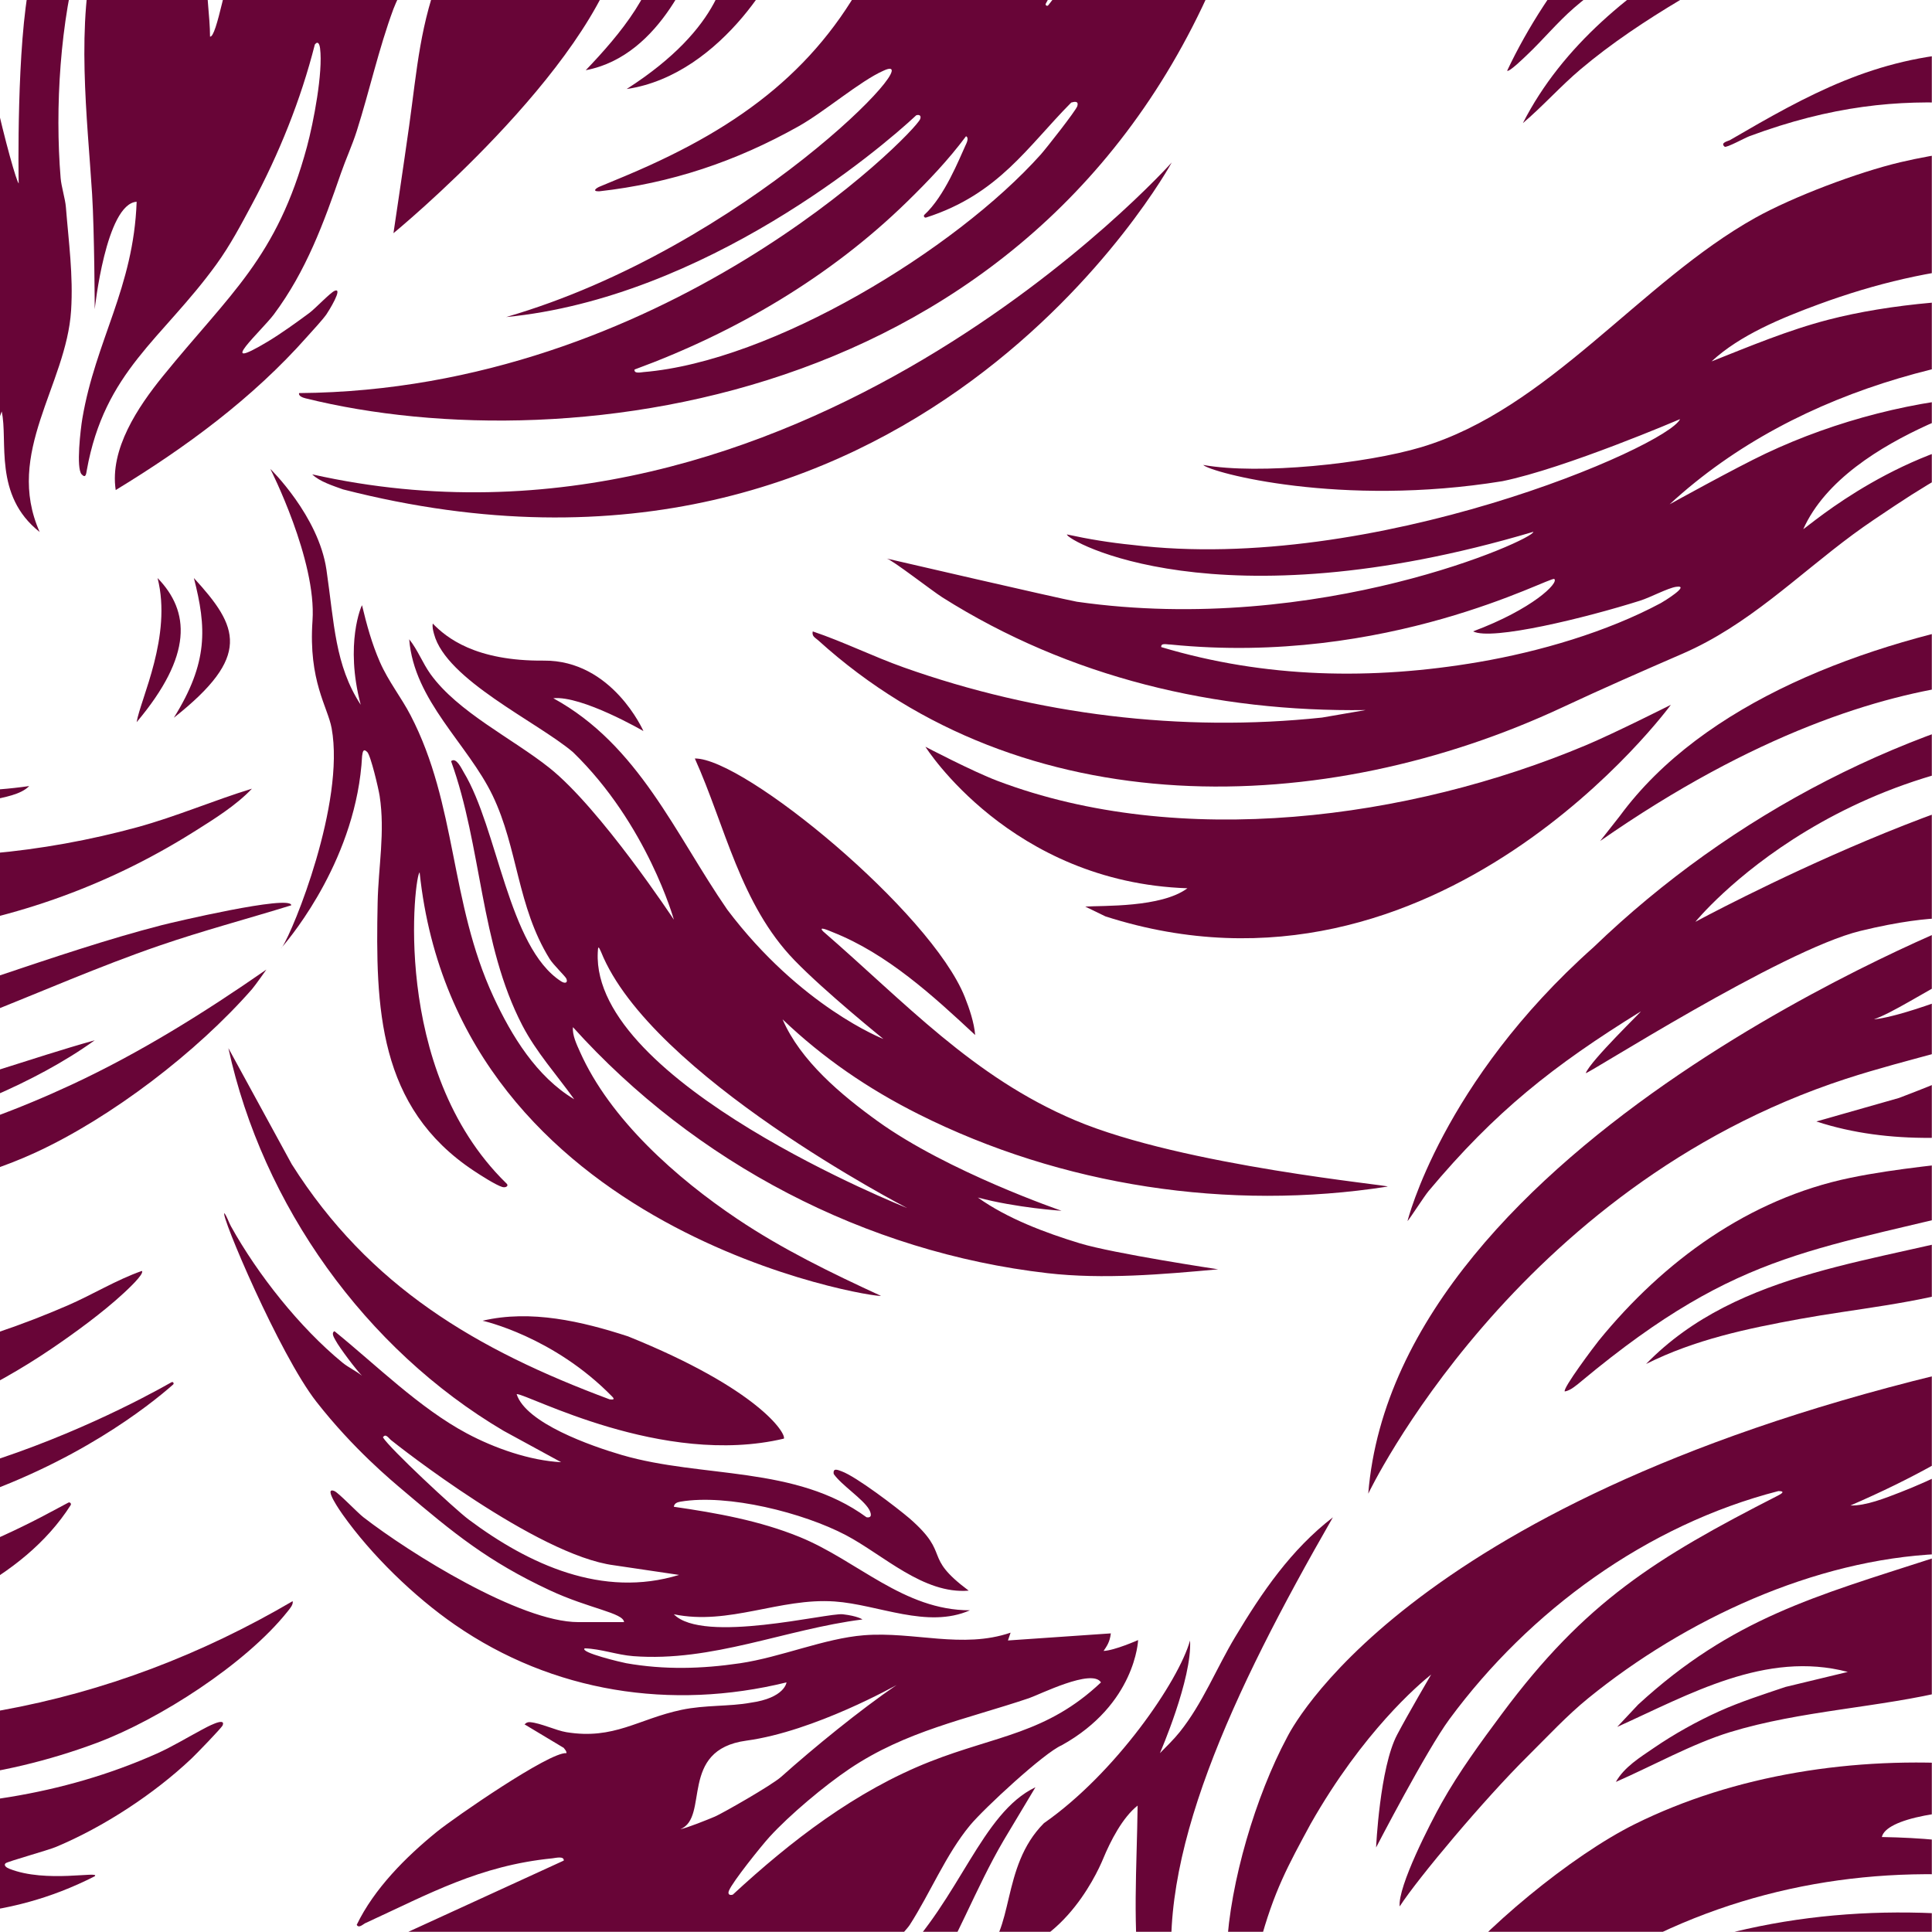 <?xml version="1.0" encoding="utf-8"?>
<svg xmlns="http://www.w3.org/2000/svg" fill="none" height="100%" overflow="visible" preserveAspectRatio="none" style="display: block;" viewBox="0 0 289 289" width="100%">
<g clip-path="url(#clip0_0_3286)" id="container">
<g id="Vector">
<path d="M170.649 297.535H175.671C175.671 297.535 174.934 297.466 170.649 297.535Z" fill="#680537"/>
<path d="M138.626 15.681L138.042 16.265C138.035 16.676 139.022 16.032 138.626 15.681Z" fill="#680537"/>
<path d="M29.03 124.408C31.979 122.552 35.3 120.5 37.687 117.976C31.909 119.746 26.372 122.143 20.524 123.742C-7.62 131.436 -41.624 130.013 -65.405 111.704C-59.112 114.065 -52.768 116.258 -46.201 117.78C-31.985 121.077 -15.535 122.935 -1.191 119.664C0.553 119.266 3.132 118.874 4.368 117.583C-7.486 119.297 -19.271 117.719 -30.925 115.438C-41.977 113.275 -53.852 109.983 -64.217 105.61C-68.187 103.935 -71.913 101.647 -75.989 100.33V123.069C-69.781 125.272 -63.3 126.454 -56.782 127.378C-58.845 125.76 -61.228 124.727 -63.403 123.222C-64.559 122.422 -65.896 121.421 -66.978 120.526C-67.902 119.764 -69.288 118.583 -69.917 117.588C-52.282 128.496 -31.158 132.661 -10.527 132.481C-10.768 133.328 -29.738 136.719 -50.2 133.54C-59.093 131.985 -67.614 129.062 -75.988 125.813V133.654C-70.587 134.673 -65.385 136.352 -59.989 137.451C-28.957 143.77 1.886 141.494 29.03 124.407V124.408Z" fill="#680537"/>
<path d="M-16.989 250.884C-15.441 250.335 -13.553 249.651 -12.092 248.705C-11.856 248.552 -11.979 248.186 -12.26 248.207C-16.837 248.553 -22.307 249.023 -26.437 246.994C-27.217 246.611 -25.571 246.147 -24.698 245.916C-10.935 242.263 3.436 236.336 10.566 225.154C10.713 224.923 10.464 224.648 10.221 224.772C3.932 228.006 -33.195 250.622 -75.987 230.882V241.468C-57.809 251.911 -37.667 258.224 -16.988 250.883L-16.989 250.884Z" fill="#680537"/>
<path d="M-0.856 163.91C4.301 161.675 9.612 158.892 14.168 155.613C4.573 158.286 -4.754 161.86 -14.518 163.967C-27.13 166.689 -36.634 166.63 -49.269 163.974L-56.387 161.886C-47.352 162.167 -38.612 161.717 -29.725 160.127C-10.979 156.774 5.905 147.629 23.757 141.481C30.28 139.234 36.988 137.458 43.571 135.419C43.532 133.78 25.649 138.015 24.194 138.39C-8.099 146.705 -42.58 166.308 -75.988 151.297V161.882C-71.13 163.598 -66.704 166.247 -61.792 167.875C-40.851 174.816 -20.848 172.577 -0.855 163.91H-0.856Z" fill="#680537"/>
<path d="M14.56 260.679C23.863 257.192 36.775 248.89 42.991 241.089C43.281 240.725 43.931 240.001 43.767 239.517C30.197 247.472 15.66 253.046 0.13 255.852C-25.643 260.51 -51.794 257.505 -75.988 247.742V250.97C-75.988 250.97 -74.701 251.94 -74.059 252.279C-46.918 266.572 -14.871 271.713 14.56 260.68V260.679Z" fill="#680537"/>
<path d="M315.995 216.377C313.212 217.739 307.956 219.628 304.939 220.414C304.314 220.576 303.721 220.785 303.059 220.686L310.115 215.985C324.574 206.411 345.151 187.535 350.305 170.517C350.468 169.979 350.906 169.193 349.906 169.328C349.451 170.077 349.176 170.9 348.693 171.652C337.887 188.435 316.527 206.194 299.141 215.985C294.506 218.596 289.197 221.311 284.239 223.233C282.034 224.087 279.091 225.267 276.799 225.201C285.938 221.237 293.963 216.889 301.884 210.889C313.016 202.456 322.995 191.852 328.228 178.625C328.378 178.246 328.858 177.424 328.345 177.174C318.182 190.545 306.597 201.597 289.814 205.677C209.352 225.338 192.88 259.226 192.521 259.895C187.846 268.631 183.995 281.554 183.509 291.459C183.462 292.416 183.265 295.483 183.595 297.534H186.88C187.439 295.628 188.053 292.185 188.406 290.867C190.564 282.837 192.683 279.064 196.049 272.832C203.897 259.023 212.219 251.979 214.08 250.485C214.08 250.485 210.587 256.456 208.984 259.502C206.39 264.433 205.844 276.357 205.844 276.357C205.844 276.357 213.372 261.829 216.824 257.15C228.811 240.904 246.353 228.107 266.025 223.043C267.193 223.055 266.395 223.494 265.927 223.733C247.622 233.08 237.125 239.599 224.664 256.365C221.518 260.597 218.26 265.036 215.648 269.695C213.988 272.656 209.075 282.195 209.371 285.177C212.122 280.931 222.039 269.114 228.584 262.638C231.523 259.728 234.372 256.635 237.599 254.012C252.036 242.279 271.37 233.272 290.123 232.454C290.215 233.018 289.443 232.984 289.032 233.116C271.624 238.752 259.081 242.078 245.041 254.987L241.913 258.321C252.682 253.464 264.139 246.866 276.403 250.096L267.09 252.34C263.767 253.462 260.397 254.535 257.198 255.973C253.855 257.474 250.419 259.392 247.399 261.461C245.339 262.873 242.972 264.309 241.71 266.549C247.136 264.183 253.137 260.837 258.766 259.109C269.358 255.857 281.1 255.453 291.693 252.836C306.6 249.154 323.12 236.428 334.027 225.785C335.388 224.457 336.639 222.861 337.947 221.472C349.5 209.211 359.433 195.168 364.994 179.131V159.92C359.895 172.307 352.901 183.989 344.028 194.034C336.918 202.083 325.654 211.651 315.996 216.376L315.995 216.377ZM352.838 190.505C352.487 192.271 351.751 193.874 350.948 195.469C346.142 205.002 337.225 215.134 329.323 222.259C319.197 231.39 306.657 239.888 293.263 243.034C293.263 243.034 321.397 228.842 319.129 224.803C318.327 224.835 310.152 227.561 305.606 228.142C304.752 228.252 304.899 227.822 305.408 227.548C306.789 226.803 309.18 226.202 310.774 225.465C317.195 222.492 322.567 218.967 328.147 214.81C334.443 210.12 340.206 204.971 345.596 199.134L352.839 190.506L352.838 190.505Z" fill="#680537"/>
<path d="M25.898 207.105C26.088 206.938 25.875 206.639 25.655 206.764C17.164 211.578 -22.314 232.304 -52.86 220.299C-31.247 219.477 -10.318 213.949 7.63 201.801C11.141 199.424 15.396 196.316 18.487 193.449C18.909 193.057 21.669 190.534 21.223 190.113C17.382 191.461 13.836 193.665 10.121 195.275C-16.869 206.978 -48.757 210.368 -75.987 197.56V206.807C-42.166 215.466 -22.859 210.582 -22.859 210.582C-22.859 210.582 -30.045 216.419 -75.987 213.242V224.22C-17.547 241.504 18.518 213.608 25.899 207.105H25.898Z" fill="#680537"/>
<path d="M-15.229 105.817C-43.141 103.378 -61.777 92.973 -75.988 78.767V97.088C-73.084 97.519 -32.47 111.636 -15.229 105.816V105.817Z" fill="#680537"/>
<path d="M-51.68 89.376C-51.68 89.376 -31.627 57.133 -75.988 22.338V38.413C-46.063 54.569 -51.68 89.376 -51.68 89.376Z" fill="#680537"/>
<path d="M297.18 258.323C332.902 259.284 351.232 242.431 364.993 232.452V217.162C355.933 239.019 297.28 257.608 297.18 258.323Z" fill="#680537"/>
<path d="M-20.176 191.045C-41.995 196.674 -56.193 196.241 -75.988 188.794V195.067C-69.817 196.142 -35.414 208.711 -20.176 191.045Z" fill="#680537"/>
<path d="M314.815 63.673C320.869 64.391 326.511 65.323 332.269 67.391C344.505 71.784 355.266 79.766 364.993 88.177V85.432C354.739 68.4 334.707 57.572 314.815 63.673Z" fill="#680537"/>
<path d="M-31.694 182.665C-31.694 182.665 -63.553 189.718 -75.988 176.78V186.974C-45.608 194.336 -31.694 182.665 -31.694 182.665Z" fill="#680537"/>
<path d="M-41.128 85.831C-22.774 34.306 -75.988 4.69 -75.988 4.69V14.889C-46.985 32.924 -38.062 60.285 -41.128 85.83V85.831Z" fill="#680537"/>
<path d="M334.812 263.42C353.079 262.508 360.299 257.182 364.993 254.799V246.173C357.145 256.08 334.812 263.42 334.812 263.42Z" fill="#680537"/>
<path d="M335.591 291.281C345.033 294.561 354.879 296.922 364.993 296.185V289.913C357.183 295.135 341.214 288.631 335.591 291.281Z" fill="#680537"/>
<path d="M-68.569 291.355C-67.836 292.095 -66.615 291.295 -67.003 290.327C-68.36 286.945 -70.382 282.387 -72.299 279.923C-73.268 278.677 -74.462 276.781 -75.989 276.361V284.987C-74.818 285.463 -73.396 286.68 -72.456 287.529C-71.727 288.188 -70.086 289.823 -68.569 291.354V291.355Z" fill="#680537"/>
<path d="M364.993 80.728V74.455L355.202 63.276C356.984 69.816 360.942 75.417 364.993 80.728Z" fill="#680537"/>
<path d="M364.654 280.452C362.212 283.278 354.829 283.938 352.427 284.079C352.226 284.091 352.177 284.364 352.361 284.446C354.428 285.363 360.64 287.658 364.918 284.365C364.965 284.329 364.993 284.272 364.993 284.212V280.575C364.993 280.396 364.771 280.316 364.654 280.452Z" fill="#680537"/>
<path d="M355.973 144.432C359.258 144.307 362.137 142.483 364.993 141.104V137.183C362.315 139.975 358.319 141.429 355.973 144.432Z" fill="#680537"/>
<path d="M-73.245 69.706C-72.855 66.795 -74.06 60.054 -75.988 57.74V67.541C-74.824 67.087 -73.573 72.153 -73.245 69.706Z" fill="#680537"/>
<path d="M97.268 24.691C94.731 25.846 92.286 26.849 89.71 27.912C89.215 28.117 88.48 28.638 89.627 28.618C100.386 27.418 110.102 24.149 119.483 18.877C123.369 16.692 128.69 12.098 132.155 10.576C139.74 7.027 111.428 37.056 75.711 47.427C105.497 44.524 131.725 22.25 137.059 17.244C137.56 17.095 137.836 17.329 137.638 17.822C136.786 19.945 99.132 58.378 44.743 58.8C44.743 58.8 44.506 59.288 45.703 59.584C85.215 69.377 157.747 60.587 183.782 -8.209H178.509C177.785 -7.005 176.444 -5.006 175.43 -3.518C175.122 -3.067 174.415 -3.361 174.518 -3.898C174.796 -5.332 175.171 -7.104 175.524 -8.209H163.803C161.829 -5.701 158.746 -1.722 156.811 0.78C156.643 0.997 156.309 0.777 156.44 0.537C157.859 -2.053 159.982 -5.995 160.988 -8.21H131.759C124.721 7.739 113.576 17.26 97.266 24.689L97.268 24.691ZM144.387 21.832C143.502 23.75 141.288 29.369 138.285 32.118C138.088 32.298 138.276 32.62 138.53 32.539C149.377 29.066 153.722 21.906 160.241 15.341C160.711 15.205 161.383 15.063 161.156 15.862C160.968 16.521 156.47 22.233 155.674 23.122C142.905 37.377 115.536 54.052 96.278 55.657C95.851 55.692 94.818 55.946 94.919 55.276C110.008 49.732 124.15 41.445 135.683 30.179C138.853 27.082 141.836 23.957 144.504 20.38C145.008 20.624 144.557 21.463 144.387 21.832Z" fill="#680537"/>
<path d="M13.776 29.003C14.13 34.717 14.17 46.252 14.17 46.252C14.17 46.252 15.842 30.496 20.44 30.179C19.988 43.047 14.295 50.913 12.314 62.63C12.061 64.126 11.359 70.043 12.212 70.953C12.839 71.622 12.89 70.854 12.979 70.358C15.647 55.485 24.243 50.759 32.361 39.554C34.444 36.678 36.037 33.649 37.687 30.572C41.735 23.02 44.989 14.959 47.096 6.654C47.6 6.022 47.811 6.698 47.879 7.238C48.333 10.817 46.899 18.313 45.919 21.946C41.418 38.614 34.415 43.881 24.371 56.263C20.64 60.863 16.383 67.195 17.309 73.304C27.759 66.953 37.783 59.584 45.929 50.381C46.758 49.444 48.177 47.941 48.835 47.014C49.085 46.662 51.436 42.903 50.04 43.513C49.377 43.803 47.148 46.166 46.279 46.81C44.404 48.201 41.988 49.938 40.007 51.124C31.895 55.977 39.199 49.408 40.985 47.005C45.818 40.509 48.431 33.336 51.014 25.868C51.707 23.864 52.695 21.71 53.366 19.595C55.287 13.543 56.634 7.348 58.845 1.356C59.656 -0.84 62.21 -5.073 62.202 -8.207H35.53C33.879 -3.588 32.425 5.643 31.417 5.479C31.413 2.39 30.817 -0.637 31.006 -3.748C31.092 -5.152 31.47 -6.696 31.874 -8.207H14.368C11.28 3.447 13.077 17.744 13.775 29.004L13.776 29.003Z" fill="#680537"/>
<path d="M61.206 18.81C60.459 24.159 58.856 34.882 58.856 34.882C58.856 34.882 88.484 10.579 92.982 -8.208H80.294C79.818 -7.751 79.337 -7.302 78.851 -6.864C78.096 -6.185 74.934 -3.384 74.331 -3.149C73.851 -2.962 73.566 -3.246 73.754 -3.726C74.196 -4.85 75.924 -6.655 76.902 -8.208H67.675C66.992 -6.828 66.451 -5.556 66.112 -4.707C62.813 3.569 62.404 10.22 61.206 18.81Z" fill="#680537"/>
<path d="M-1.507 52.523C-6.611 43.056 -12.761 32.812 -20.327 25.083C-21.348 24.039 -24.523 20.813 -25.625 20.383C-26.119 20.19 -26.356 20.455 -26.201 20.959C-25.759 22.4 -19.89 31.252 -19.152 32.533C-9.93 48.525 -9.44 70.33 -0.728 82.323C-3.121 74.055 -2.204 68.208 0.253 61.547C1.242 65.888 -1.031 74.102 5.933 79.577C0.649 67.717 9.924 57.642 10.635 46.447C10.971 41.155 10.267 36.176 9.855 30.965C9.759 29.755 9.176 27.92 9.071 26.652C8.202 16.138 8.988 3.152 11.927 -7.149C12.017 -7.463 12.136 -7.82 12.276 -8.207H5.748C5.211 -6.073 4.76 -4.083 4.489 -2.826C2.463 6.586 2.763 26.788 2.799 27.436C2.213 27.064 -4.142 3.471 -3.919 -8.207H-11.55C-13.039 16.909 2.618 37.914 -1.508 52.524L-1.507 52.523Z" fill="#680537"/>
<path d="M46.703 70.957C47.811 72.047 49.85 72.674 51.309 73.206C136.71 95.096 175.277 24.302 175.277 24.302C175.277 24.302 119.133 87.217 46.703 70.958V70.957Z" fill="#680537"/>
<path d="M228.393 8.244C230.773 5.999 232.999 3.299 235.453 1.178C240.859 -3.494 247.937 -7.87 255.235 -8.048C244.174 -1.596 233.717 6.811 227.803 18.415C230.768 15.908 233.444 12.885 236.417 10.375C241.058 6.454 246.228 3.037 251.447 -0.076C255.468 -2.474 261.197 -5.216 266.547 -8.208H237.67C232.792 -2.466 228.532 4.033 225.45 10.575C225.712 10.859 228.064 8.556 228.394 8.244H228.393Z" fill="#680537"/>
<path d="M294.636 7.836C280.424 8.607 270.594 14.074 258.754 20.971C258.533 21.101 257.253 21.34 257.983 21.945C258.233 22.152 261.028 20.618 261.695 20.37C286.25 11.252 301.487 16.628 325.663 19.922C332.451 20.848 341.045 21.93 346.178 16.462C328.292 16.932 312.74 6.855 294.636 7.837V7.836Z" fill="#680537"/>
<path d="M265.821 -3.149C274.646 -3.477 283.829 -4.86 292.126 -8.208H276.264C273.482 -6.863 270.509 -5.553 267.088 -4.034C266.612 -3.822 265.929 -3.838 265.821 -3.149Z" fill="#680537"/>
<path d="M-51.12 -8.208H-58.761C-57.655 0.944 -53.996 15.405 -44.419 28.763C-45.308 23.159 -54.146 3.904 -51.121 -8.208H-51.12Z" fill="#680537"/>
<path d="M-19.939 -7.954C-27.708 15.601 -8.835 35.62 -4.651 39.197C-15.308 20.857 -15.438 4.871 -16.335 -8.208H-19.668C-19.803 -8.115 -19.9 -8.03 -19.939 -7.954Z" fill="#680537"/>
<path d="M98.373 -8.295C98.614 -1.891 92.757 5.149 87.619 10.503C99.134 8.327 103.881 -5.669 105.043 -8.295H98.373Z" fill="#680537"/>
<path d="M93.74 13.317C108.31 11.184 117.491 -5.992 117.25 -8.208H109.134C109.004 -4.49 108.138 4.083 93.741 13.317H93.74Z" fill="#680537"/>
<path d="M-38.75 33.708C-38.75 33.708 -32.47 37.827 -31.605 44.178C-28.873 36.702 -38.75 33.708 -38.75 33.708Z" fill="#680537"/>
<path d="M-32.47 32.332C-18.098 48.872 -13.224 51.712 -12.487 80.754C-14.462 64.058 -31.99 32.95 -32.47 32.332Z" fill="#680537"/>
<path d="M-40.51 174.032C-44.641 173.777 -48.757 172.652 -52.859 172.27C-37.277 181.259 -13.032 180.849 5.293 172.412C16.657 167.18 29.453 157.379 37.694 147.967C38.144 147.454 39.848 145.032 39.848 145.032C30.623 151.444 20.99 157.461 10.782 162.218C-4.651 169.412 -23.288 175.092 -40.509 174.032H-40.51Z" fill="#680537"/>
<path d="M23.571 86.466C25.771 95.155 21.02 104.515 20.439 108.029C28.887 97.984 28.397 91.46 23.571 86.466Z" fill="#680537"/>
<path d="M150.118 275.314L154.888 267.346C146.815 271.199 143.578 284.05 134.317 293.226C133.837 293.733 131.148 296.596 131.405 294.245C131.573 292.71 135.42 288.974 136.085 287.938C139.165 283.151 141.495 277.394 145.102 273.041C147.185 270.526 156.192 262.181 158.81 261.071C169.899 254.915 170.245 245.331 170.245 245.331C170.245 245.331 166.749 246.884 165.081 246.958C165.551 246.256 166.012 245.639 166.166 244.331L150.776 245.391L151.171 244.222C143.952 246.69 136.721 244.018 129.222 244.611C123.33 245.077 116.8 247.901 110.678 248.803C104.952 249.647 99.378 249.797 93.669 248.792C93.105 248.693 86.635 247.177 87.469 246.568C89.906 246.645 92.285 247.549 94.725 247.736C106.546 248.642 117.49 243.703 129.016 242.247C129.016 242.247 128.311 241.731 126.074 241.472C123.837 241.212 105.175 245.946 100.796 241.472C109.071 243.18 116.636 238.984 124.852 239.558C131.395 240.014 138.716 243.693 145.088 240.878C135.154 240.878 128.268 233.438 119.606 229.907C113.598 227.459 107.202 226.322 100.797 225.39C100.866 224.859 101.329 224.705 101.794 224.626C108.888 223.426 120.198 226.298 126.54 229.64C132.139 232.59 138.13 238.502 144.904 237.938C137.845 232.669 142.387 232.669 136.08 227.154C134.103 225.471 128.082 220.878 125.898 220.088C125.373 219.898 124.56 219.504 124.712 220.488C125.866 222.154 129.095 224.214 130 225.787C130.268 226.253 130.566 227.125 129.615 226.958C119 219.188 105.03 221.145 93.05 217.657C88.362 216.292 78.644 212.867 77.281 208.537C78.847 208.452 99.077 219.513 117.259 215.198C117.608 214.401 113.421 207.757 93.946 199.902C87.045 197.657 79.391 195.865 72.186 197.563C72.186 197.563 82.771 199.877 91.59 208.925C92.046 209.395 91.637 209.365 91.192 209.324C71.24 201.891 55.246 192.487 43.644 174.155L34.164 156.785C39.273 180.274 54.634 201.808 75.318 214.024C75.492 214.127 83.94 218.725 83.94 218.725C79.238 218.482 73.955 216.62 69.83 214.416C62.737 210.627 56.272 204.183 50.033 199.128C49.486 199.409 50.017 200.153 50.208 200.522C50.742 201.549 53.335 204.989 54.151 205.791C53.247 205.063 52.125 204.565 51.22 203.822C44.838 198.581 38.557 190.661 34.552 183.444C34.197 182.804 33.998 182.062 33.572 181.48C32.871 181.484 41.779 202.593 47.325 209.678C52.87 216.764 58.555 221.457 60.423 223.041C67.812 229.313 73.032 233.589 82.234 237.883C88.128 240.636 93.246 241.251 93.349 242.644H86.49C77.793 242.644 61.273 232.315 54.355 226.954C53.469 226.267 50.648 223.3 50.029 223.045C48.249 222.308 51.044 226.253 51.245 226.537C55.534 232.598 61.943 238.824 68.056 243.047C82.686 253.156 100.395 255.894 117.652 251.661C117.652 251.661 117.412 253.99 112.268 254.705C109.129 255.285 105.457 255.026 101.959 255.764C95.448 257.138 91.872 260.274 84.726 259.11C83.167 258.856 80.867 257.743 79.305 257.613C78.706 257.564 78.582 257.908 78.454 257.934L84.334 261.462C84.338 261.521 84.801 261.94 84.726 262.247C82.259 261.996 67.945 271.898 65.333 274.019C60.706 277.777 55.966 282.526 53.363 287.922C53.66 288.513 54.311 287.829 54.672 287.663C64.24 283.269 71.715 279.071 82.623 277.981C83.061 277.936 84.392 277.585 84.332 278.317L42.401 297.534H81.493C81.831 297.39 82.171 297.241 82.515 297.083C83.907 296.448 85.255 295.692 86.496 294.796C86.117 295.718 85.371 296.653 84.481 297.534H115.403C117.391 295.688 119.186 293.672 120.555 291.629C120.727 291.372 121.019 291.211 121.328 291.224C121.558 291.233 121.66 291.343 121.534 291.801C121.094 293.388 119.635 295.778 118.536 297.534H138.57C138.577 297.522 138.584 297.511 138.592 297.499C142.957 290.64 145.972 282.372 150.121 275.314H150.118ZM70.092 227.288C68.047 225.76 58.268 216.649 57.282 215.009C57.68 214.354 58.15 215.139 58.464 215.395C59.416 216.177 80.303 232.651 91.852 234.144L101.578 235.584C90.144 239.097 79.124 234.039 70.092 227.289V227.288ZM101.773 273.62C106.175 271.849 101.452 261.755 111.644 260.375C121.837 258.994 134.115 252.054 134.115 252.054C128.629 255.803 121.726 261.433 116.867 265.776C115.428 267.063 108.014 271.275 106.947 271.732C105.972 272.151 102.588 273.508 101.773 273.62ZM109.611 283.415C109.108 283.562 108.837 283.335 109.033 282.837C109.556 281.509 113.908 276.094 115.099 274.788C118.104 271.493 123.357 267.089 127.06 264.601C135.535 258.904 144.465 257.208 153.92 254.024C155.476 253.5 163.358 249.527 164.69 251.663C156.565 259.34 149.024 259.61 139.109 263.518C127.999 267.897 118.305 275.383 109.612 283.416L109.611 283.415Z" fill="#680537"/>
<path d="M308.545 282.24C308.545 282.24 306.062 275.217 281.5 274.793C282.675 269.382 316.494 267.693 342.09 279.998C342.487 280.189 342.806 279.626 342.441 279.38C316.166 261.714 274.369 258.05 244.509 272.883C235.113 277.55 221.634 288.617 215.265 296.953C215.119 297.144 214.97 297.337 214.824 297.534H232.646C238.414 294.855 243.628 291.241 249.877 288.445C268.454 280.136 288.566 278.53 308.545 282.24Z" fill="#680537"/>
<path d="M30.239 258.719C27.98 259.919 25.797 261.266 23.447 262.315C-4.581 274.831 -38.917 271.203 -66.838 260.035C-67.328 259.839 -67.719 260.459 -67.341 260.825C-67.337 260.829 -67.333 260.833 -67.328 260.837C-66.155 261.996 -64.192 263.505 -62.847 264.587C-41.553 281.721 -12.308 294.175 14.165 280.666C15.119 279.805 6.894 281.738 1.386 279.536C0.983 279.387 0.488 279.025 0.838 278.716C1.136 278.453 7.14 276.792 8.391 276.267C15.528 273.274 23.046 268.357 28.67 263.03C29.315 262.419 33.173 258.453 33.314 258.069C33.791 256.771 30.849 258.393 30.238 258.717L30.239 258.719Z" fill="#680537"/>
<path d="M306.588 288.127C286.169 284.507 265.987 285.425 246.619 293.029C245.075 293.635 240.068 295.759 236.617 297.535H262.601C268.426 295.577 274.213 293.428 280.523 292.19C291.633 290.021 305.888 293.576 306.588 288.127Z" fill="#680537"/>
<path d="M299.658 72.817C296.423 74.199 294.828 76.415 294.828 76.415C295.049 76.361 335.5 71.427 353.233 92.881C338.761 85.946 267.248 88.085 242.291 122.078L239.357 125.805C285.686 93.537 314.032 103.07 314.032 103.07C285.559 107.982 259.101 121.743 238.376 141.686C215.671 161.891 210.544 182.657 210.544 182.657C210.796 182.446 213.043 178.941 213.697 178.161C223.683 166.238 232.319 159.417 245.438 151.296C245.779 151.084 237.941 158.636 237.211 160.516C237.017 161.016 266.439 142.135 278.28 139.254C290.121 136.373 294.436 137.574 294.436 137.574C294.436 137.574 208.918 170.723 204.672 223.433C204.672 223.433 226.465 177.593 276.104 161.384C285.584 158.302 295.471 156.364 304.828 152.873C304.172 154.202 302.126 155.478 300.836 156.325C295.657 159.72 289.824 162.05 284.056 164.241L271.704 167.757C282.661 171.343 294.675 170.491 305.876 168.423C316.67 166.43 329.972 161.94 339.015 155.698C341.327 154.102 343.975 152.167 345.393 149.732C329.667 147.746 312.61 140.512 298.427 146.467C284.244 152.422 280.324 152.468 280.324 152.468C285.918 150.518 298.288 140.591 309.237 140.807C320.185 141.022 346.128 143.25 364.993 134.83V128.165C361.268 129.473 357.578 131.093 353.705 131.969C334.056 135.681 321.125 131.403 320.699 130.521C335.867 130.242 351.283 129.284 364.993 122.284V113.267C361.687 113.406 358.814 113.301 355.581 112.683C349.643 111.546 338.751 107.918 333.438 106.21C328.125 104.502 322.267 106.21 322.267 106.21C329.005 101.142 351.102 111.083 364.993 110.523V109.346C350.715 105.131 336.518 97.063 321.629 95.282C314.777 94.463 307.849 95.202 301.099 96.405C302.138 95.304 304.336 94.652 305.799 94.249C318.205 90.821 335.4 93.921 347.437 98.09C353.39 100.152 358.929 103.374 364.993 105.034V91.704C364.993 91.704 332.96 58.09 299.658 72.816V72.817ZM318.942 112.869C323.579 113.556 326.016 114.628 326.97 116.4C324.934 116.052 322.907 115.516 320.847 115.276C299.885 112.835 253.606 137.892 253.606 137.892C253.606 137.892 276.22 109.933 318.942 112.869Z" fill="#680537"/>
<path d="M236.607 206.565C260.689 186.541 271.767 187.198 300.64 179.653C307.541 177.85 316.435 175.09 319.129 167.765C305.918 173.984 290.913 173.267 276.789 176.184C261.59 179.323 248.847 188.65 239.175 200.508C238.554 201.271 233.684 207.746 234.072 208.142C234.932 208.013 235.94 207.12 236.607 206.565Z" fill="#680537"/>
<path d="M299.439 183.549C281.327 188.883 260.1 189.763 246.23 204.032C253.532 200.378 261.285 198.75 269.276 197.29C285.622 194.306 306.567 194.04 314.817 176.782C312.813 177.647 311.187 179.027 309.202 179.983C306.357 181.356 302.491 182.649 299.438 183.548L299.439 183.549Z" fill="#680537"/>
<path d="M42.217 141.639C42.078 141.8 42.001 141.886 42.001 141.886C42.053 141.857 42.125 141.773 42.217 141.639Z" fill="#680537"/>
<path d="M118.839 143.64C123.457 148.406 132.147 155.417 132.147 155.417C132.147 155.417 119.758 150.615 108.781 136.059C100.981 124.754 95.549 111.44 82.767 104.446C87.055 104.017 96.247 109.357 96.247 109.357C96.247 109.357 91.593 98.73 81.337 98.819C71.081 98.908 66.751 95.357 64.736 93.276C64.644 93.829 64.786 94.318 64.927 94.845C66.749 101.69 80.29 107.935 85.694 112.497C96.825 123.27 100.804 137.573 100.804 137.573C100.804 137.573 89.828 120.938 82.167 114.848C76.658 110.468 68.502 106.527 64.409 100.853C63.212 99.192 62.483 97.196 61.211 95.627C61.931 104.83 69.989 111.295 73.694 119.009C77.491 126.914 77.347 135.568 82.21 143.425C82.776 144.338 84.574 146.043 84.723 146.402C84.982 147.026 84.521 147.172 83.936 146.795C76.02 141.701 74.472 123.936 69.359 115.504C69.057 115.006 68.248 113.196 67.475 113.86C72.089 126.606 71.806 141.199 78.133 153.383C80.211 157.387 83.287 160.792 85.894 164.435C80.265 161.062 76.536 154.979 73.806 149.085C67.243 134.914 68.385 120.414 61.41 106.988C60.003 104.281 58.112 101.957 56.827 99.026C55.615 96.261 54.853 93.451 54.152 90.528C54.097 90.549 51.535 96.269 53.958 105.424C50.093 99.494 50.007 93.281 48.832 85.224C47.656 77.166 40.438 70.141 40.438 70.141C40.438 70.141 47.373 83.786 46.746 92.842C46.117 101.897 49.036 105.75 49.612 108.952C51.625 120.132 43.875 139.209 42.22 141.638C43.785 139.821 53.377 128.106 54.166 113.078C54.256 112.575 54.281 111.857 54.931 112.485C55.453 112.989 56.629 118.009 56.789 119.059C57.62 124.496 56.601 129.613 56.489 135.009C56.162 150.726 56.525 165.624 70.886 175.138C71.848 175.776 74.16 177.267 75.133 177.557C75.683 177.72 76.202 177.361 75.71 176.979C58.213 159.868 62.092 130.425 62.773 130.519C68.487 184.693 131.498 194.269 131.765 193.835C124.375 190.432 117.083 186.892 110.316 182.354C101.242 176.268 91.26 167.467 86.745 157.316C86.274 156.258 85.582 154.831 85.707 153.649C103.994 173.947 129.424 187.31 156.708 190.45C165.021 191.407 173.943 190.628 182.216 189.87C182.216 189.87 166.583 187.515 161.558 185.991C156.315 184.4 150.649 182.258 146.27 179.135C152.124 180.695 158.791 181.113 158.791 181.113C158.791 181.113 141.821 175.311 131.251 167.689C125.833 163.781 119.727 158.676 117.062 152.48C123.13 158.273 129.877 162.886 137.382 166.653C158.808 177.407 183.796 181.198 207.549 177.498C208.54 177.344 176.996 174.433 160.777 167.56C145.497 161.084 135.415 149.97 123.143 139.336C122.223 138.394 124.213 139.304 124.593 139.454C132.719 142.667 139.579 148.961 145.872 154.824C145.715 152.964 145.006 150.856 144.317 149.131C139.231 136.395 111.294 113.358 103.938 113.459C108.477 123.527 110.737 135.277 118.841 143.64H118.839ZM135.683 180.697C135.683 180.697 88.498 161.977 89.417 142.48C89.459 141.594 89.493 141.425 89.907 142.384C97.325 160.89 135.683 180.697 135.683 180.697Z" fill="#680537"/>
<path d="M322.805 21.969C311.437 20.655 295.42 21.628 284.244 24.272C277.941 25.764 268.234 29.417 262.566 32.582C245.373 42.181 231.675 61.183 212.596 66.894C204.368 69.357 188.37 71.062 179.981 69.548C181.15 70.696 200.529 75.91 224.736 71.979C234.142 70.06 251.316 62.696 251.316 62.696C249.359 66.827 205.34 85.917 169.394 81.511C166.077 81.181 162.844 80.654 159.597 79.945C159.437 80.779 181.868 93.675 229.366 79.552C229.601 80.62 197.337 95.192 161.091 90.011C157.984 89.425 132.642 83.55 132.642 83.55C133.477 83.756 139.466 88.411 140.968 89.36C159.964 101.355 181.807 106.53 204.279 106.214L197.764 107.337C176.699 109.574 155.098 106.905 135.195 99.838C130.594 98.204 126.2 96.007 121.574 94.45C121.411 95.203 121.957 95.388 122.393 95.783C153.053 123.564 197.93 122.554 233.82 105.762C239.837 102.947 245.621 100.42 251.706 97.775C261.529 93.504 268.768 86.167 277.19 79.942C279.214 78.447 281.365 77.025 283.462 75.63C289.945 71.32 296.469 67.683 303.842 65.04C303.755 64.499 302.891 64.613 302.463 64.638C284.65 66.375 270.933 78.409 269.743 79.158C273.039 71.798 281.271 66.786 288.418 63.532C290.714 62.486 293.172 61.808 295.483 60.798C296.397 60.399 297.819 59.994 298.358 59.168C286.79 59.727 274.585 62.893 264.115 67.845C259.652 69.955 249.754 75.436 249.754 75.436C269.289 57.432 297.165 51.078 323.265 51.699L341.084 53.671C340.626 52.868 339.528 52.319 338.725 51.918C321.706 43.402 291.66 43.111 273.497 47.825C267.493 49.383 261.76 51.787 256.023 54.063C260.253 50.124 266.55 47.545 271.997 45.54C289.362 39.148 305.226 37.949 323.525 41.244C327.565 41.971 335.593 43.871 335.593 43.871C334.981 41.309 319.497 34.897 309.33 33.871C309.33 33.871 313.47 32.649 316.568 32.488C333.586 31.598 350.576 36.269 364.994 45.049C364.994 45.049 351.528 26.723 322.806 21.967L322.805 21.969ZM250.728 87.779C252.985 87.453 248.783 90.027 248.447 90.206C240.351 94.546 230.258 97.481 221.207 99.031C205.264 101.759 189.253 101.456 173.708 96.797C173.614 96.116 174.599 96.427 175.073 96.41C207.533 99.686 231.944 86.155 232.5 86.61C233.207 87.188 229.265 91.113 220.353 94.445C223.117 95.876 237.184 92.426 245.345 89.848C246.867 89.367 249.5 87.955 250.728 87.779Z" fill="#680537"/>
<path d="M177.623 132.872C173.701 135.797 164.934 135.436 162.337 135.615L165.375 137.085C215.151 153.03 249.942 105.424 249.942 105.424C249.942 105.424 241.542 109.666 237.193 111.492C210.805 122.573 176.467 127.132 149.2 116.803C145.476 115.393 138.428 111.703 138.428 111.703C138.428 111.703 151.168 131.987 177.623 132.873V132.872Z" fill="#680537"/>
<path d="M199.385 226.966C193.096 231.83 188.796 238.142 184.757 244.878C181.955 249.549 179.886 254.837 176.449 259.111C175.568 260.207 174.499 261.24 173.507 262.247C173.507 262.247 178.354 251.102 178.015 245.392C176.325 251.452 166.897 265.23 156.155 272.722C149.58 279.317 151.889 289.132 146.757 292.688C158.123 292.942 163.927 280.678 165.01 278.056C166.113 275.384 167.916 271.868 170.172 270.09C170.065 279.279 169.349 288.437 170.648 297.535C174.933 297.466 175.67 297.535 175.67 297.535C172.624 278.136 184.319 253.186 199.384 226.967L199.385 226.966Z" fill="#680537"/>
<path d="M29.003 86.466C30.907 93.885 31.167 99.081 26.005 107.365C37.671 98.145 35.713 93.792 29.003 86.466Z" fill="#680537"/>
</g>
</g>
<defs>
<clipPath id="clip0_0_3286">
<rect fill="white" height="288.973" width="288.973"/>
</clipPath>
</defs>
</svg>